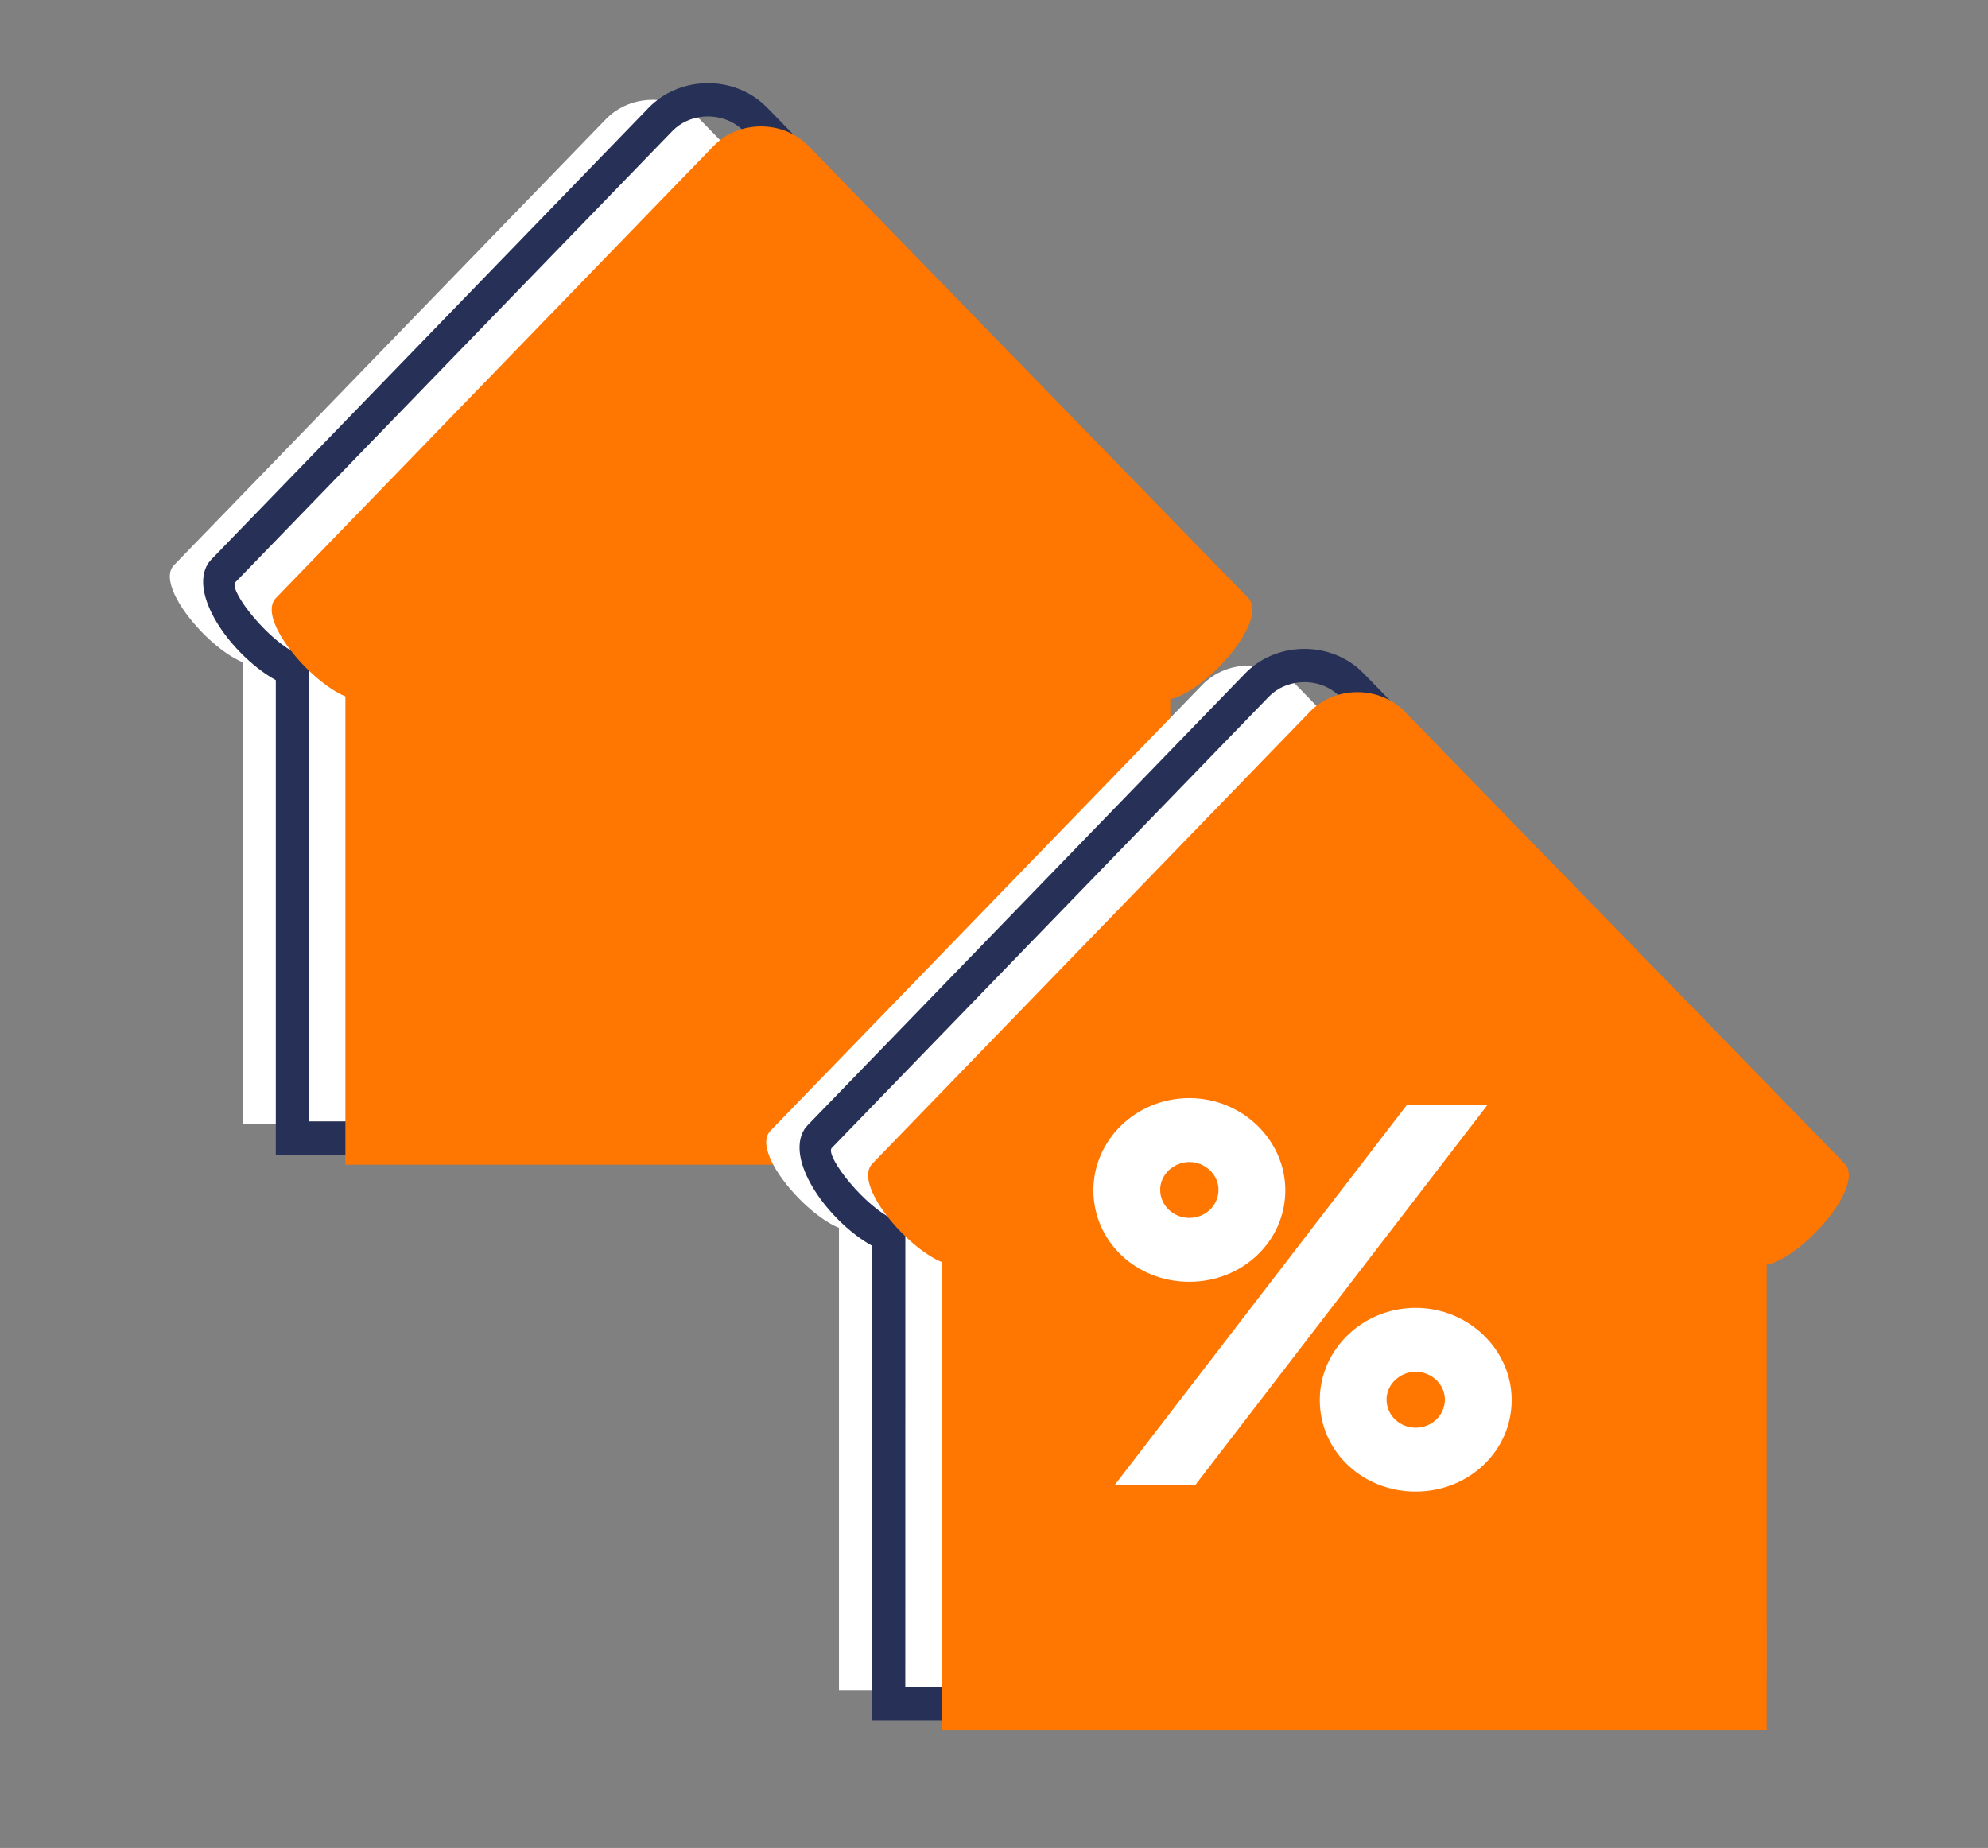 <svg width="71" height="66" viewBox="0 0 71 66" fill="none" xmlns="http://www.w3.org/2000/svg">
<rect x="0" y="0" width="71" height="66" fill="#808080" stroke="none"/>
<path fill-rule="evenodd" clip-rule="evenodd" d="M8.663 40.153H37.74V23.308C32.029 17.438 28.839 14.161 23.201 8.368C17.564 14.237 14.374 17.515 8.663 23.308V40.153Z" fill="white"/>
<path fill-rule="evenodd" clip-rule="evenodd" d="M24.982 4.251C24.092 3.337 22.534 3.337 21.644 4.251L6.215 20.183C5.325 21.097 8.663 24.527 9.553 23.613L23.35 9.435L37.147 23.613C38.037 24.527 41.375 21.097 40.485 20.183L24.982 4.251Z" fill="white"/>
<path d="M7.537 19.992L7.432 20.12L7.364 20.246C6.845 21.374 8.27 23.343 9.717 24.215L9.85 24.291L9.85 41.239H40.496L40.495 24.445L40.645 24.377C42.297 23.567 44.136 21.047 43.108 19.991L27.4 3.845L27.213 3.67C26.052 2.677 24.239 2.748 23.171 3.845L7.537 19.992ZM26.439 4.568L26.573 4.695L42.262 20.821C42.527 21.094 40.785 23.23 39.786 23.434L39.312 23.531L39.312 40.05H11.032L11.034 23.524L10.668 23.372C9.603 22.93 8.194 21.128 8.396 20.806L24.019 4.675C24.606 4.071 25.61 3.993 26.302 4.465L26.439 4.568Z" fill="#273157"/>
<g style="mix-blend-mode:multiply">
<path fill-rule="evenodd" clip-rule="evenodd" d="M25.488 5.211C26.39 4.284 27.968 4.284 28.87 5.211L44.578 21.357C45.335 22.134 43.076 24.706 41.797 24.967L41.798 41.596H12.335L12.335 24.872C11.037 24.332 9.155 22.076 9.855 21.357L25.488 5.211Z" fill="#FF7600"/>
</g>
<path fill-rule="evenodd" clip-rule="evenodd" d="M29.963 60.357H59.04V43.511C53.329 37.642 50.139 34.364 44.502 28.571C38.864 34.441 35.675 37.718 29.963 43.511V60.357Z" fill="white"/>
<path fill-rule="evenodd" clip-rule="evenodd" d="M46.282 24.455C45.392 23.541 43.834 23.541 42.944 24.455L27.515 40.386C26.625 41.301 29.963 44.731 30.853 43.816L44.65 29.639L58.447 43.816C59.337 44.731 62.675 41.301 61.785 40.386L46.282 24.455Z" fill="white"/>
<path d="M28.837 40.195L28.732 40.324L28.664 40.45C28.145 41.577 29.57 43.547 31.017 44.419L31.15 44.495L31.15 61.443H61.796L61.795 44.649L61.945 44.581C63.597 43.77 65.436 41.25 64.408 40.194L48.7 24.049L48.513 23.873C47.352 22.881 45.539 22.952 44.471 24.049L28.837 40.195ZM47.739 24.772L47.873 24.899L63.562 41.025C63.827 41.298 62.086 43.434 61.086 43.638L60.612 43.734L60.611 60.254H32.332L32.334 43.727L31.968 43.576C30.904 43.134 29.494 41.331 29.696 41.01L45.319 24.879C45.906 24.275 46.911 24.197 47.602 24.669L47.739 24.772Z" fill="#273157"/>
<g style="mix-blend-mode:multiply">
<path fill-rule="evenodd" clip-rule="evenodd" d="M46.788 25.415C47.69 24.488 49.268 24.488 50.17 25.415L65.879 41.56C66.635 42.338 64.376 44.91 63.097 45.171L63.098 61.8H33.635L33.635 45.076C32.337 44.536 30.455 42.28 31.155 41.56L46.788 25.415Z" fill="#FF7600"/>
</g>
<path d="M42.477 45.779C44.37 45.779 45.904 44.334 45.904 42.509C45.904 40.721 44.37 39.219 42.477 39.219C40.565 39.219 39.05 40.721 39.05 42.509C39.05 44.334 40.565 45.779 42.477 45.779ZM42.685 53.043L53.136 39.447H50.258L39.807 53.043H42.685ZM42.477 43.498C41.909 43.498 41.435 43.06 41.435 42.49C41.435 41.957 41.909 41.501 42.477 41.501C43.045 41.501 43.518 41.957 43.518 42.49C43.518 43.06 43.045 43.498 42.477 43.498ZM50.561 53.271C52.455 53.271 53.988 51.826 53.988 50.001C53.988 48.213 52.455 46.711 50.561 46.711C48.649 46.711 47.135 48.213 47.135 50.001C47.135 51.826 48.649 53.271 50.561 53.271ZM50.561 50.99C49.993 50.99 49.52 50.552 49.52 49.982C49.52 49.449 49.993 48.993 50.561 48.993C51.129 48.993 51.603 49.449 51.603 49.982C51.603 50.552 51.129 50.99 50.561 50.99Z" fill="white"/>
</svg>
